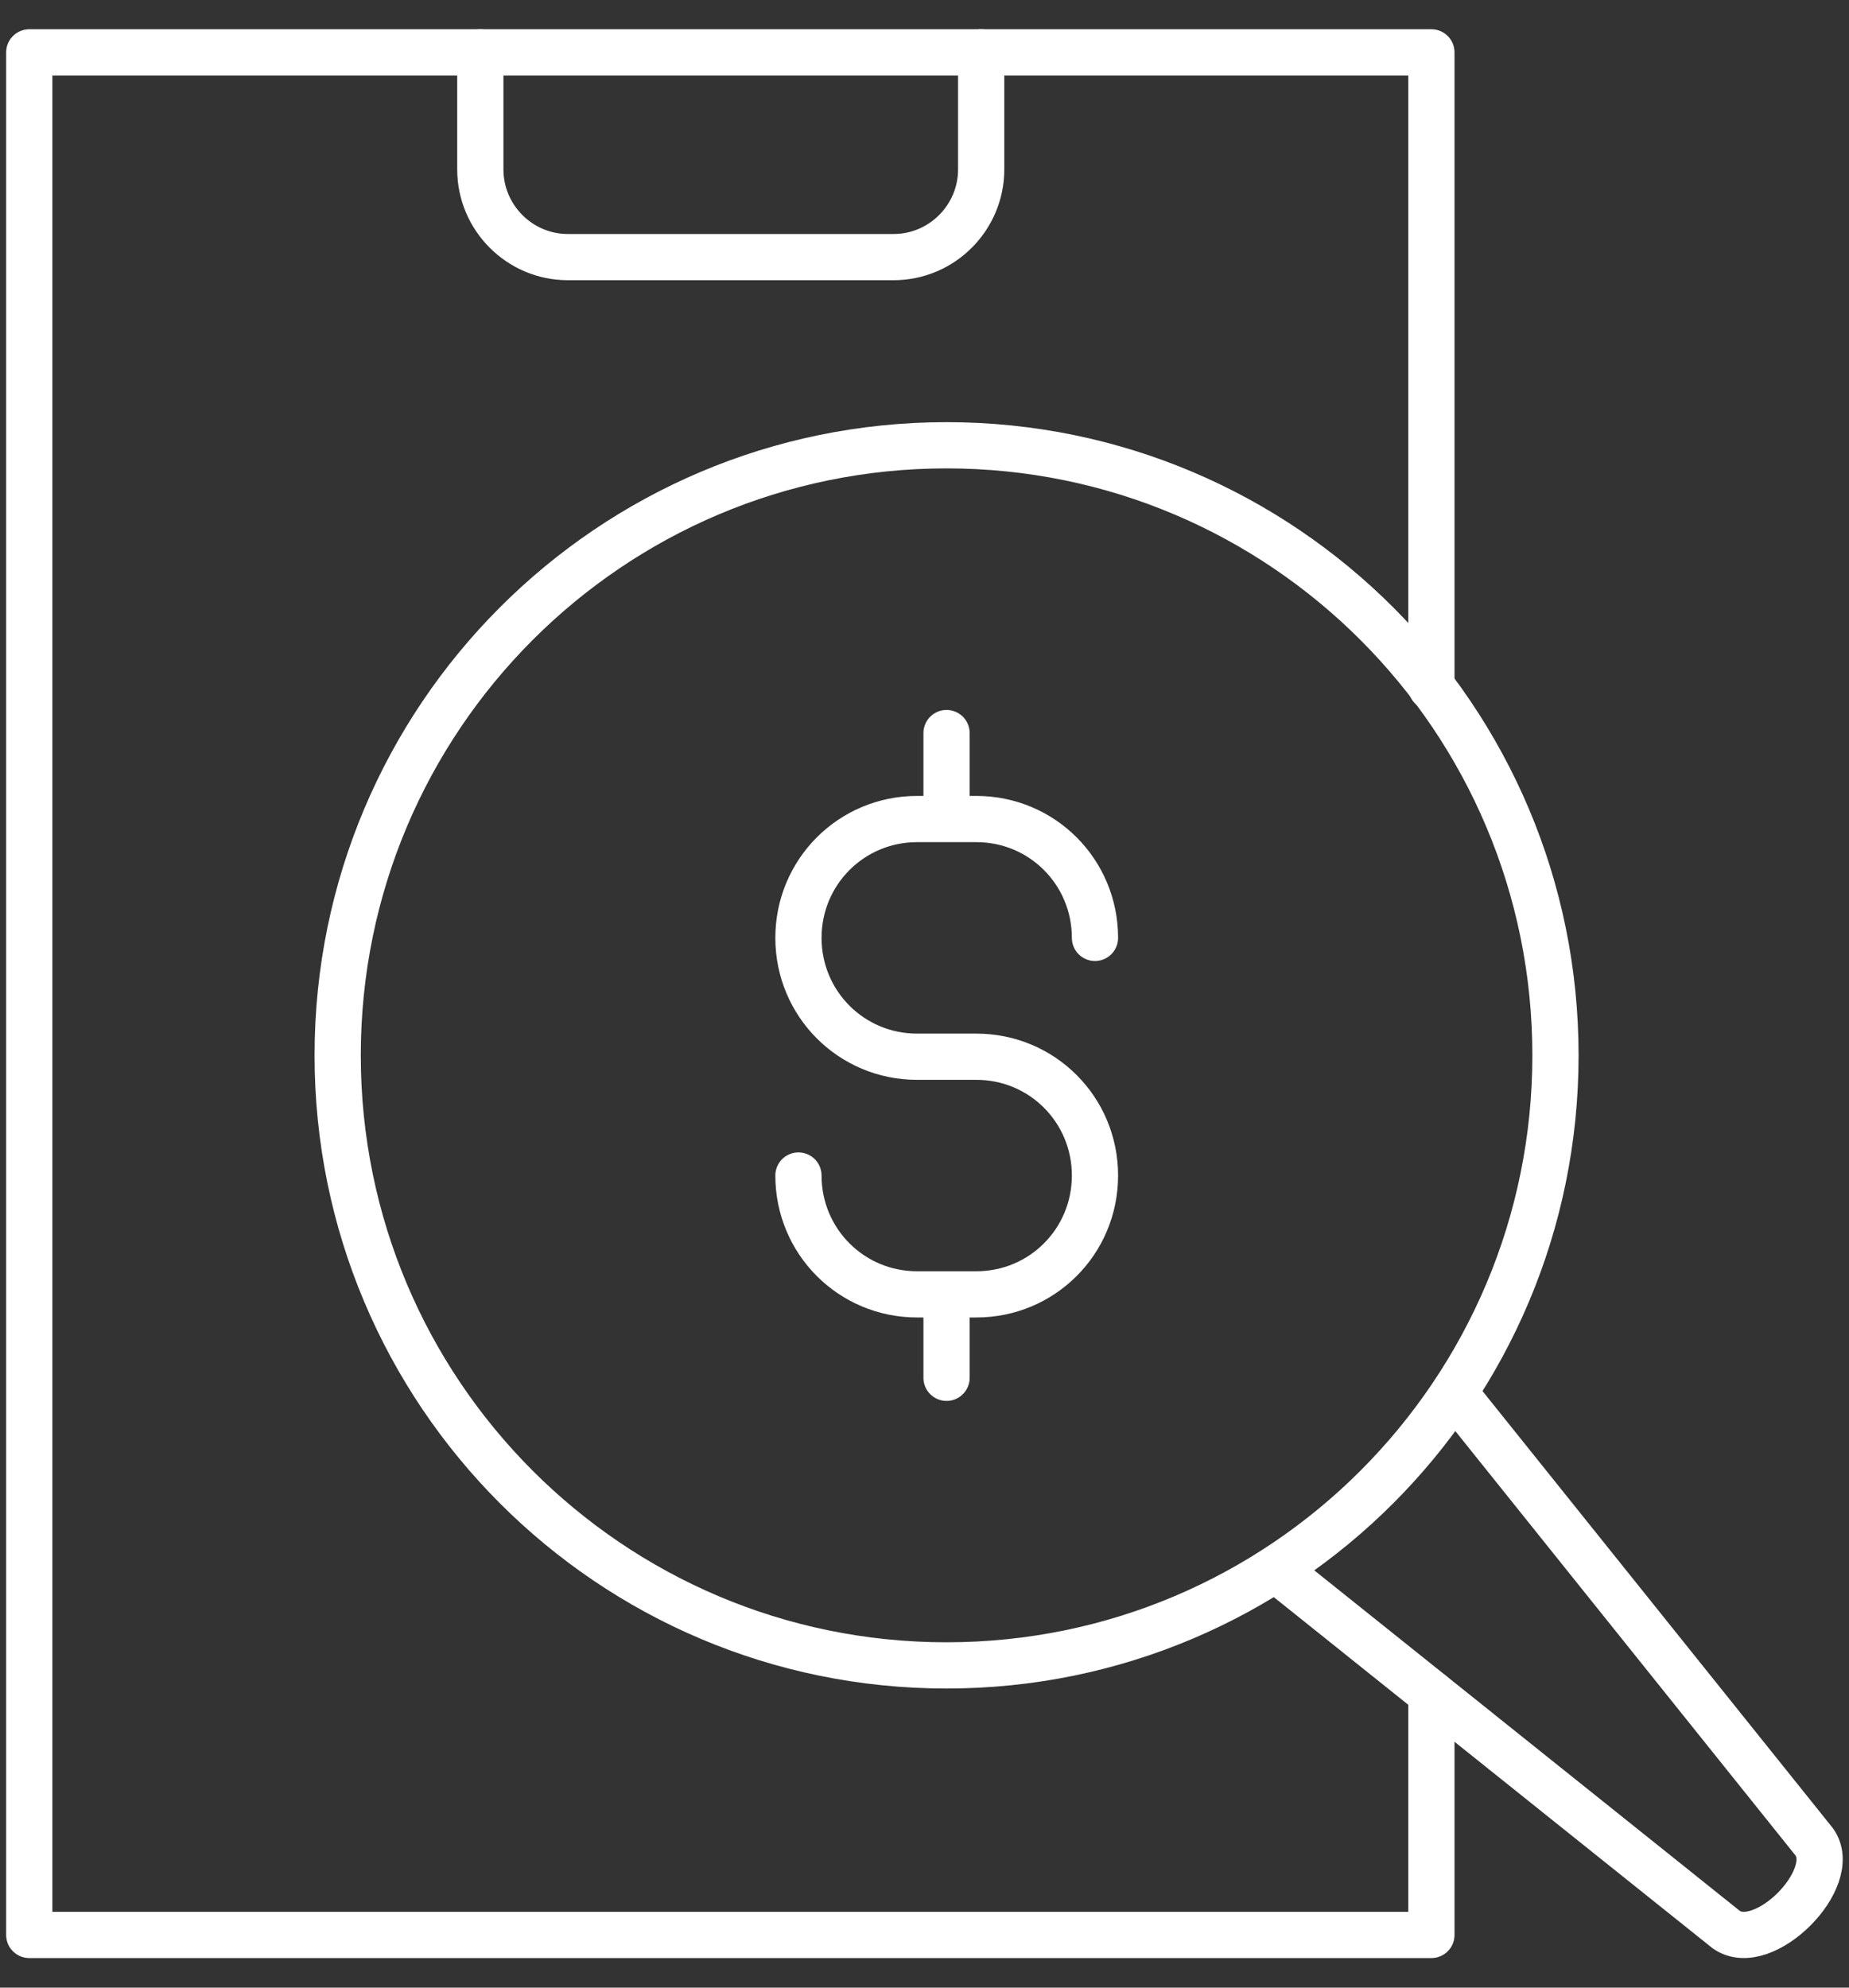 <svg xmlns="http://www.w3.org/2000/svg" width="40" height="43" viewBox="0 0 40 43" fill="none"><rect x="0" y="0" width="40" height="43" fill="#333333" stroke="none"/><g clip-path="url(#clip0_5971_10593)"><path d="M17.273 25.431C17.273 26.857 18.417 28.002 19.839 28.002H21.122C22.545 28.002 23.688 26.857 23.688 25.431C23.688 24.006 22.545 22.861 21.122 22.861H19.839C18.417 22.861 17.273 21.715 17.273 20.29C17.273 18.864 18.417 17.719 19.839 17.719H21.122C22.545 17.719 23.688 18.864 23.688 20.29" stroke="white" stroke-linecap="round" stroke-linejoin="round"></path><path d="M20.477 28.102V29.807" stroke="white" stroke-linecap="round" stroke-linejoin="round"></path><path d="M20.477 15.859V17.565" stroke="white" stroke-linecap="round" stroke-linejoin="round"></path><path d="M30.966 36.642V41.86H0.633V1.133H30.966V14.866" stroke="white" stroke-linecap="round" stroke-linejoin="round"></path><path d="M10.391 1.133V3.666C10.391 4.709 11.242 5.562 12.283 5.562H19.333C20.375 5.562 21.226 4.709 21.226 3.666V1.133" stroke="white" stroke-linecap="round" stroke-linejoin="round"></path><path d="M31.474 30.148L39.248 39.847C39.819 40.636 38.143 42.316 37.342 41.743L27.625 33.967" stroke="white" stroke-linecap="round" stroke-linejoin="round"></path><path d="M20.477 36.029C27.752 36.029 33.65 30.12 33.65 22.831C33.65 15.542 27.752 9.633 20.477 9.633C13.202 9.633 7.305 15.542 7.305 22.831C7.305 30.12 13.202 36.029 20.477 36.029Z" stroke="white" stroke-linecap="round" stroke-linejoin="round"></path></g><defs><clipPath id="clip0_5971_10593"><rect width="40" height="42" fill="white" transform="translate(0 0.5)"></rect></clipPath></defs></svg>